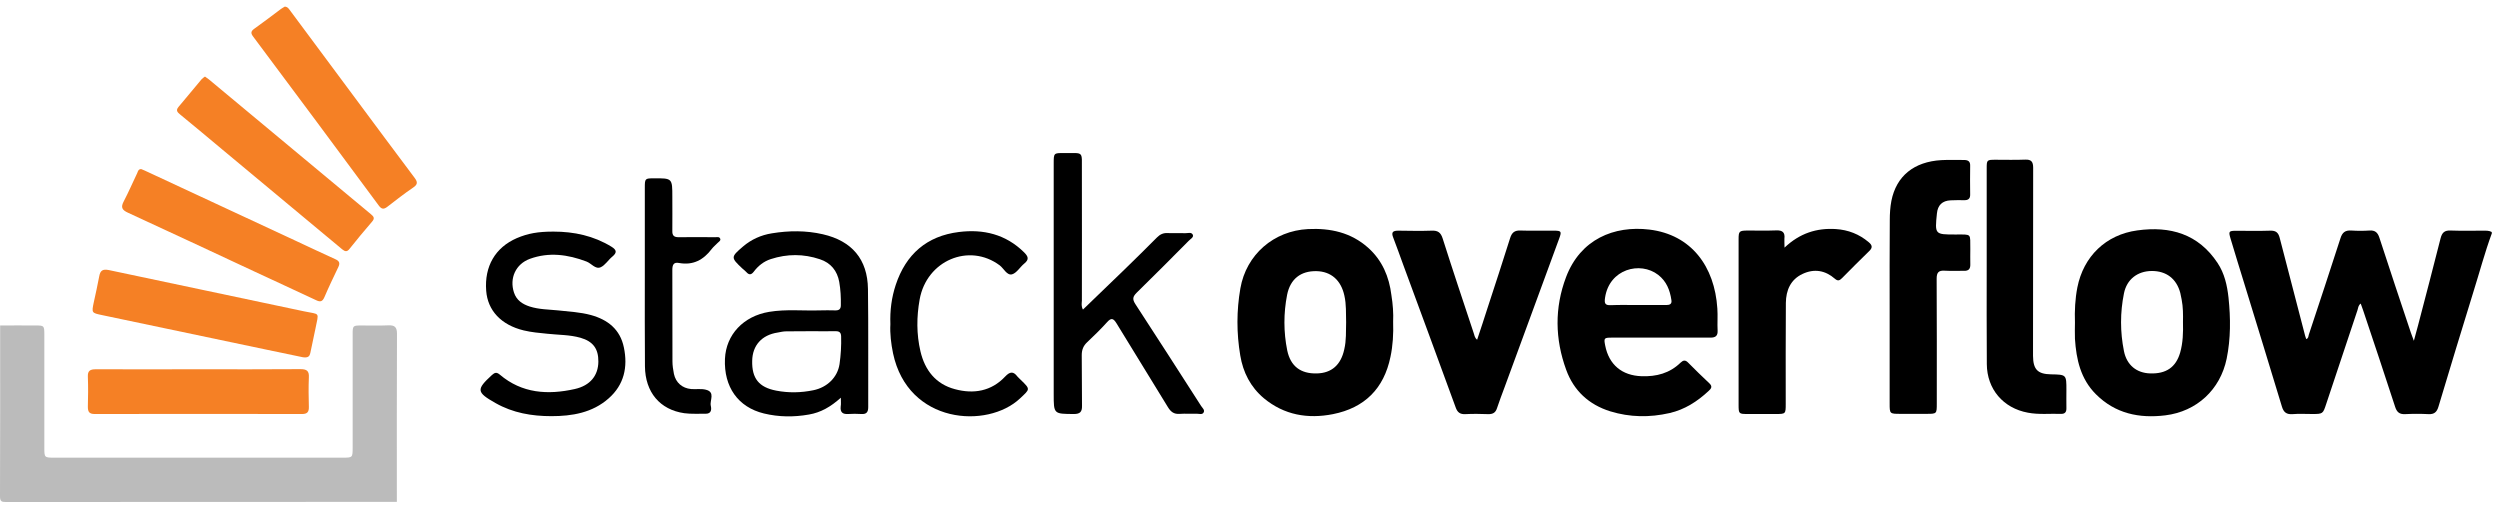 <svg xmlns="http://www.w3.org/2000/svg" width="162" height="33" viewBox="0 0 162 33" fill="none"><path d="M0.009 21.091C0.77 21.091 1.54 21.082 2.302 21.091C2.855 21.091 2.873 21.099 2.873 21.688C2.873 24.128 2.873 26.559 2.873 29C2.873 29.657 2.873 29.657 3.548 29.657C9.76 29.657 15.973 29.657 22.195 29.657C22.852 29.657 22.852 29.657 22.852 28.982C22.852 26.542 22.852 24.111 22.852 21.671C22.852 21.099 22.861 21.091 23.432 21.091C24.012 21.091 24.583 21.108 25.163 21.082C25.561 21.065 25.725 21.186 25.725 21.619C25.708 25.253 25.716 28.887 25.716 32.521C17.271 32.521 8.835 32.521 0.389 32.53C0.104 32.53 0 32.495 0 32.166C0.017 28.463 0.009 24.777 0.009 21.091Z" fill="#BBBBBB"></path><path d="M161.471 15.12C161.012 16.366 160.675 17.646 160.277 18.91C159.515 21.384 158.754 23.868 158.01 26.36C157.906 26.706 157.733 26.853 157.37 26.836C156.868 26.81 156.357 26.81 155.855 26.836C155.492 26.853 155.319 26.715 155.206 26.368C154.531 24.283 153.831 22.206 153.138 20.13C153.086 19.983 153.034 19.835 152.974 19.671C152.81 19.792 152.81 19.957 152.766 20.095C152.091 22.12 151.416 24.145 150.741 26.169C150.525 26.827 150.525 26.827 149.807 26.827C149.392 26.827 148.968 26.801 148.552 26.836C148.172 26.862 147.981 26.723 147.869 26.351C147.064 23.686 146.242 21.03 145.429 18.373C145.134 17.413 144.832 16.444 144.546 15.483C144.399 14.99 144.416 14.955 144.918 14.955C145.654 14.955 146.389 14.973 147.125 14.947C147.479 14.938 147.635 15.076 147.722 15.405C148.267 17.525 148.821 19.645 149.374 21.765C149.392 21.834 149.418 21.904 149.444 21.973C149.591 21.921 149.582 21.791 149.608 21.696C150.292 19.619 150.992 17.534 151.659 15.448C151.78 15.059 151.97 14.912 152.368 14.938C152.758 14.964 153.147 14.964 153.536 14.938C153.9 14.912 154.073 15.059 154.185 15.405C154.852 17.465 155.544 19.515 156.227 21.566C156.271 21.704 156.323 21.834 156.418 22.085C156.53 21.687 156.608 21.393 156.686 21.099C157.179 19.212 157.672 17.335 158.148 15.448C158.244 15.076 158.399 14.921 158.797 14.938C159.507 14.964 160.208 14.947 160.917 14.947C161.108 14.947 161.298 14.938 161.462 15.033C161.471 15.059 161.471 15.094 161.471 15.12Z" fill="black"></path><path d="M107.572 21.878C106.534 21.878 105.495 21.878 104.457 21.878C103.946 21.878 103.92 21.904 104.016 22.388C104.258 23.634 105.106 24.335 106.369 24.378C107.338 24.413 108.195 24.188 108.905 23.496C109.069 23.34 109.207 23.314 109.38 23.487C109.839 23.946 110.298 24.404 110.774 24.846C110.99 25.053 110.877 25.192 110.713 25.339C109.986 26.014 109.173 26.542 108.186 26.767C106.897 27.061 105.616 27.044 104.344 26.654C102.96 26.221 101.982 25.322 101.489 23.963C100.762 21.973 100.728 19.948 101.48 17.958C102.406 15.509 104.587 14.601 106.88 14.877C109.597 15.206 111.111 17.266 111.284 19.991C111.319 20.467 111.275 20.943 111.301 21.419C111.319 21.757 111.172 21.878 110.843 21.878C109.761 21.869 108.671 21.878 107.572 21.878ZM106.118 19.766C106.741 19.766 107.356 19.766 107.979 19.766C108.204 19.766 108.351 19.697 108.307 19.446C108.212 18.797 107.987 18.226 107.451 17.811C106.283 16.911 104.284 17.43 104.007 19.291C103.955 19.654 103.998 19.792 104.388 19.775C104.967 19.749 105.547 19.766 106.118 19.766Z" fill="black"></path><path d="M90.275 20.849C90.301 21.645 90.258 22.389 90.102 23.125C89.678 25.184 88.424 26.43 86.373 26.837C84.746 27.157 83.215 26.897 81.899 25.807C81.034 25.08 80.549 24.128 80.368 23.029C80.125 21.584 80.125 20.131 80.376 18.686C80.757 16.497 82.54 14.956 84.763 14.844C86.208 14.775 87.541 15.06 88.657 16.055C89.574 16.877 90.016 17.933 90.163 19.127C90.258 19.715 90.301 20.304 90.275 20.849ZM87.229 20.884C87.212 20.312 87.247 19.733 87.117 19.162C86.901 18.158 86.252 17.587 85.3 17.57C84.296 17.552 83.612 18.071 83.405 19.101C83.171 20.295 83.171 21.515 83.413 22.709C83.63 23.739 84.287 24.224 85.326 24.198C86.286 24.18 86.892 23.644 87.108 22.64C87.247 22.06 87.212 21.472 87.229 20.884Z" fill="black"></path><path d="M134.457 20.9C134.431 20.139 134.466 19.377 134.613 18.625C135.011 16.617 136.456 15.207 138.498 14.93C140.626 14.636 142.452 15.155 143.698 17.041C144.148 17.716 144.321 18.495 144.408 19.291C144.546 20.615 144.555 21.939 144.287 23.245C143.871 25.253 142.348 26.663 140.315 26.914C138.619 27.122 137.07 26.802 135.815 25.547C134.82 24.552 134.543 23.288 134.457 21.956C134.44 21.593 134.457 21.246 134.457 20.9ZM141.457 20.874C141.466 20.381 141.466 19.897 141.371 19.412C141.345 19.274 141.319 19.127 141.284 18.988C141.042 18.062 140.375 17.552 139.424 17.56C138.515 17.569 137.814 18.097 137.632 19.014C137.382 20.251 137.382 21.506 137.632 22.752C137.814 23.661 138.454 24.171 139.328 24.197C140.367 24.232 140.998 23.799 141.275 22.847C141.457 22.207 141.474 21.541 141.457 20.874Z" fill="black"></path><path d="M95.718 22.016C95.951 21.315 96.177 20.64 96.393 19.956C96.886 18.451 97.379 16.945 97.855 15.431C97.968 15.068 98.149 14.921 98.53 14.938C99.248 14.964 99.975 14.938 100.693 14.947C101.178 14.947 101.204 14.998 101.039 15.448C99.863 18.667 98.677 21.886 97.492 25.105C97.327 25.555 97.154 25.996 97.007 26.446C96.912 26.749 96.73 26.844 96.427 26.836C95.934 26.818 95.45 26.81 94.956 26.836C94.602 26.853 94.437 26.714 94.325 26.394C93.2 23.305 92.058 20.225 90.924 17.144C90.708 16.565 90.509 15.976 90.284 15.405C90.137 15.042 90.258 14.947 90.613 14.947C91.331 14.955 92.058 14.973 92.776 14.947C93.174 14.929 93.364 15.068 93.486 15.457C94.134 17.499 94.818 19.541 95.493 21.575C95.545 21.704 95.545 21.878 95.718 22.016Z" fill="black"></path><path d="M70.175 20.061C71.092 19.17 71.992 18.313 72.875 17.457C73.576 16.773 74.276 16.089 74.969 15.389C75.168 15.19 75.375 15.086 75.661 15.103C76.033 15.12 76.414 15.094 76.786 15.112C76.959 15.12 77.21 15.016 77.296 15.216C77.365 15.38 77.132 15.492 77.019 15.614C75.903 16.738 74.787 17.863 73.653 18.971C73.403 19.222 73.368 19.386 73.567 19.698C75.003 21.895 76.414 24.102 77.833 26.308C77.919 26.438 78.084 26.568 77.997 26.724C77.911 26.888 77.712 26.81 77.565 26.81C77.192 26.819 76.812 26.793 76.44 26.819C76.068 26.845 75.869 26.689 75.678 26.378C74.579 24.569 73.454 22.769 72.356 20.961C72.148 20.623 72.009 20.572 71.733 20.883C71.326 21.333 70.893 21.757 70.452 22.172C70.201 22.406 70.097 22.666 70.097 23.012C70.114 24.111 70.097 25.201 70.114 26.3C70.123 26.689 69.985 26.828 69.587 26.828C68.28 26.819 68.28 26.836 68.28 25.53C68.28 20.554 68.28 15.579 68.28 10.604C68.28 9.92 68.28 9.911 68.938 9.92C70.261 9.929 70.097 9.747 70.106 11.097C70.114 13.892 70.106 16.695 70.106 19.49C70.097 19.663 70.054 19.845 70.175 20.061Z" fill="black"></path><path d="M122.449 20.145C122.449 18.181 122.441 16.226 122.458 14.261C122.458 13.846 122.484 13.422 122.562 13.015C122.882 11.406 124.024 10.48 125.798 10.376C126.282 10.35 126.776 10.367 127.269 10.367C127.528 10.367 127.676 10.454 127.667 10.739C127.658 11.363 127.658 11.977 127.667 12.6C127.676 12.886 127.528 12.981 127.269 12.972C126.983 12.972 126.689 12.963 126.404 12.981C125.858 13.007 125.564 13.292 125.512 13.837C125.374 15.196 125.374 15.196 126.724 15.196C127.805 15.196 127.658 15.109 127.676 16.139C127.676 16.468 127.667 16.805 127.676 17.134C127.684 17.428 127.563 17.558 127.269 17.549C126.853 17.541 126.43 17.567 126.014 17.541C125.616 17.515 125.495 17.662 125.495 18.06C125.512 20.751 125.504 23.451 125.504 26.142C125.504 26.817 125.504 26.817 124.837 26.817C124.275 26.817 123.713 26.817 123.15 26.817C122.449 26.817 122.449 26.817 122.449 26.133C122.449 24.151 122.449 22.144 122.449 20.145Z" fill="black"></path><path d="M54.487 25.771C53.821 26.369 53.181 26.732 52.419 26.862C51.441 27.035 50.464 27.026 49.503 26.793C47.825 26.386 46.899 25.071 46.977 23.253C47.046 21.687 48.171 20.485 49.841 20.208C50.931 20.026 52.03 20.147 53.12 20.113C53.449 20.104 53.786 20.104 54.115 20.113C54.357 20.121 54.487 20.043 54.487 19.775C54.496 19.265 54.47 18.763 54.383 18.27C54.254 17.551 53.838 17.032 53.129 16.799C52.073 16.444 51.009 16.444 49.944 16.79C49.495 16.937 49.131 17.223 48.846 17.603C48.681 17.82 48.534 17.828 48.361 17.629C48.283 17.543 48.188 17.473 48.101 17.396C47.349 16.686 47.349 16.66 48.145 15.976C48.681 15.518 49.313 15.232 50.014 15.12C51.121 14.938 52.229 14.93 53.319 15.18C55.205 15.613 56.218 16.799 56.244 18.728C56.278 21.281 56.252 23.833 56.261 26.386C56.261 26.732 56.123 26.853 55.794 26.827C55.517 26.81 55.249 26.81 54.972 26.827C54.6 26.853 54.435 26.715 54.478 26.334C54.505 26.195 54.487 26.048 54.487 25.771ZM52.549 21.462C52.012 21.471 51.485 21.462 50.948 21.471C50.766 21.471 50.576 21.514 50.394 21.549C49.365 21.705 48.759 22.38 48.742 23.383C48.716 24.517 49.174 25.097 50.299 25.313C51.104 25.469 51.909 25.451 52.705 25.287C53.605 25.105 54.271 24.448 54.401 23.6C54.487 23.003 54.522 22.397 54.505 21.791C54.496 21.549 54.392 21.462 54.158 21.462C53.613 21.471 53.077 21.462 52.549 21.462Z" fill="black"></path><path d="M128.738 17.283C128.738 15.163 128.738 13.043 128.738 10.923C128.738 10.361 128.746 10.352 129.326 10.352C129.958 10.352 130.598 10.37 131.23 10.344C131.628 10.326 131.749 10.482 131.749 10.871C131.74 14.791 131.74 18.711 131.74 22.631C131.74 22.778 131.74 22.916 131.74 23.063C131.749 23.937 132.034 24.24 132.9 24.257C133.903 24.275 133.903 24.275 133.903 25.27C133.903 25.659 133.895 26.049 133.903 26.438C133.912 26.68 133.825 26.827 133.557 26.819C132.839 26.793 132.121 26.879 131.403 26.741C129.81 26.447 128.755 25.218 128.746 23.591C128.729 21.497 128.738 19.386 128.738 17.283Z" fill="black"></path><path d="M115.637 16.046C116.624 15.111 117.723 14.765 118.96 14.843C119.765 14.895 120.474 15.172 121.089 15.691C121.331 15.89 121.357 16.055 121.115 16.279C120.518 16.851 119.947 17.439 119.367 18.019C119.211 18.174 119.099 18.235 118.9 18.062C118.277 17.517 117.558 17.396 116.806 17.75C116.027 18.114 115.733 18.815 115.724 19.628C115.707 21.809 115.715 23.981 115.715 26.161C115.715 26.827 115.715 26.827 115.049 26.827C114.443 26.827 113.838 26.827 113.232 26.827C112.678 26.827 112.661 26.81 112.661 26.23C112.661 23.652 112.661 21.073 112.661 18.486C112.661 17.491 112.661 16.496 112.661 15.501C112.661 14.982 112.704 14.947 113.232 14.938C113.855 14.938 114.469 14.956 115.092 14.93C115.508 14.912 115.681 15.059 115.629 15.475C115.62 15.63 115.637 15.769 115.637 16.046Z" fill="black"></path><path d="M35.866 15.008C37.199 15.008 38.462 15.277 39.622 15.986C39.959 16.194 39.994 16.367 39.682 16.626C39.414 16.843 39.215 17.189 38.921 17.319C38.583 17.466 38.324 17.068 38.004 16.947C36.792 16.488 35.572 16.323 34.335 16.773C33.417 17.111 33.002 18.028 33.305 18.954C33.469 19.456 33.85 19.707 34.326 19.863C34.923 20.053 35.546 20.053 36.16 20.113C36.879 20.191 37.597 20.226 38.298 20.416C39.388 20.719 40.184 21.342 40.426 22.51C40.694 23.782 40.444 24.933 39.44 25.816C38.384 26.75 37.069 26.967 35.728 26.967C34.464 26.967 33.236 26.759 32.111 26.119C30.873 25.418 30.848 25.245 31.877 24.302C32.059 24.137 32.18 24.102 32.388 24.276C33.824 25.496 35.503 25.599 37.242 25.21C38.254 24.985 38.765 24.327 38.774 23.436C38.782 22.597 38.428 22.121 37.614 21.887C36.913 21.688 36.186 21.706 35.477 21.628C34.958 21.576 34.447 21.533 33.937 21.411C32.474 21.057 31.6 20.122 31.505 18.841C31.384 17.258 32.094 16.038 33.487 15.432C34.222 15.121 34.862 15.008 35.866 15.008Z" fill="black"></path><path d="M19.633 23.151C18.959 23.012 18.154 22.839 17.349 22.675C13.767 21.922 10.184 21.169 6.602 20.416C5.936 20.278 5.936 20.269 6.074 19.603C6.195 19.041 6.325 18.478 6.429 17.907C6.498 17.526 6.654 17.422 7.052 17.5C11.266 18.4 15.489 19.274 19.703 20.174C20.758 20.399 20.663 20.174 20.438 21.308C20.334 21.827 20.213 22.355 20.109 22.874C20.066 23.064 19.988 23.203 19.633 23.151Z" fill="#F58025"></path><path d="M9.155 10.958C9.224 10.984 9.302 11.018 9.38 11.053C12.65 12.576 15.912 14.09 19.183 15.613C20.031 16.011 20.879 16.409 21.736 16.799C21.987 16.911 22.047 17.049 21.926 17.3C21.615 17.949 21.303 18.598 21.018 19.265C20.896 19.541 20.758 19.585 20.49 19.455C19.149 18.823 17.799 18.209 16.449 17.577C13.732 16.314 11.015 15.033 8.298 13.787C7.9 13.606 7.813 13.433 8.021 13.043C8.333 12.446 8.601 11.823 8.895 11.209C8.938 11.096 8.973 10.949 9.155 10.958Z" fill="#F58025"></path><path d="M18.456 0.428C18.664 0.445 18.733 0.601 18.829 0.722C20.23 2.608 21.632 4.495 23.034 6.381C24.306 8.094 25.578 9.807 26.858 11.512C27.075 11.798 27.075 11.953 26.763 12.161C26.192 12.55 25.647 12.974 25.102 13.398C24.868 13.58 24.721 13.563 24.539 13.312C21.84 9.66 19.131 6.017 16.414 2.383C16.25 2.167 16.233 2.037 16.475 1.864C17.063 1.449 17.634 1.007 18.214 0.575C18.301 0.514 18.387 0.471 18.456 0.428Z" fill="#F58025"></path><path d="M13.282 4.961C13.377 5.031 13.455 5.083 13.533 5.143C17.037 8.059 20.533 10.975 24.038 13.883C24.228 14.038 24.297 14.151 24.107 14.367C23.605 14.947 23.12 15.535 22.644 16.132C22.489 16.331 22.359 16.305 22.177 16.158C19.599 14.004 17.02 11.858 14.433 9.712C13.516 8.95 12.598 8.172 11.673 7.419C11.491 7.272 11.378 7.151 11.569 6.926C12.071 6.329 12.564 5.732 13.066 5.134C13.126 5.065 13.204 5.022 13.282 4.961Z" fill="#F58025"></path><path d="M12.901 23.929C15.09 23.929 17.28 23.938 19.469 23.92C19.875 23.92 20.04 24.033 20.014 24.457C19.988 25.088 19.997 25.72 20.014 26.36C20.023 26.689 19.919 26.828 19.573 26.828C15.09 26.819 10.617 26.819 6.135 26.828C5.78 26.828 5.693 26.681 5.693 26.36C5.711 25.712 5.719 25.063 5.693 24.414C5.676 24.024 5.84 23.929 6.204 23.929C8.436 23.938 10.669 23.929 12.901 23.929Z" fill="#F58025"></path><path d="M57.697 21.004C57.663 20.122 57.775 19.274 58.044 18.46C58.701 16.479 60.051 15.293 62.136 15.034C63.728 14.835 65.174 15.181 66.359 16.349C66.627 16.617 66.705 16.808 66.376 17.076C66.099 17.301 65.883 17.69 65.58 17.777C65.251 17.863 65.052 17.405 64.784 17.197C62.803 15.717 60.042 16.877 59.592 19.412C59.393 20.528 59.385 21.653 59.644 22.761C59.93 23.99 60.639 24.89 61.877 25.218C63.088 25.547 64.239 25.357 65.139 24.396C65.442 24.076 65.667 24.05 65.926 24.396C65.987 24.474 66.073 24.535 66.143 24.613C66.783 25.236 66.757 25.201 66.091 25.824C63.979 27.805 58.84 27.477 57.87 22.899C57.741 22.268 57.663 21.627 57.697 21.004Z" fill="black"></path><path d="M41.784 17.95C41.784 16.02 41.784 14.082 41.784 12.152C41.784 11.573 41.802 11.556 42.355 11.556C43.567 11.547 43.567 11.547 43.567 12.758C43.567 13.494 43.575 14.229 43.567 14.965C43.558 15.268 43.679 15.371 43.974 15.371C44.77 15.363 45.557 15.363 46.353 15.371C46.466 15.371 46.604 15.328 46.665 15.458C46.725 15.588 46.587 15.657 46.509 15.735C46.379 15.873 46.232 15.986 46.12 16.133C45.583 16.842 44.917 17.206 43.999 17.041C43.653 16.972 43.567 17.163 43.567 17.491C43.575 19.464 43.567 21.446 43.575 23.419C43.575 23.687 43.619 23.964 43.671 24.232C43.792 24.794 44.207 25.158 44.787 25.21C45.098 25.236 45.436 25.175 45.739 25.253C46.37 25.409 45.981 25.937 46.059 26.291C46.111 26.516 46.111 26.811 45.73 26.811C45.272 26.802 44.804 26.837 44.346 26.776C42.762 26.551 41.81 25.417 41.793 23.739C41.776 21.818 41.784 19.888 41.784 17.95Z" fill="black"></path></svg>